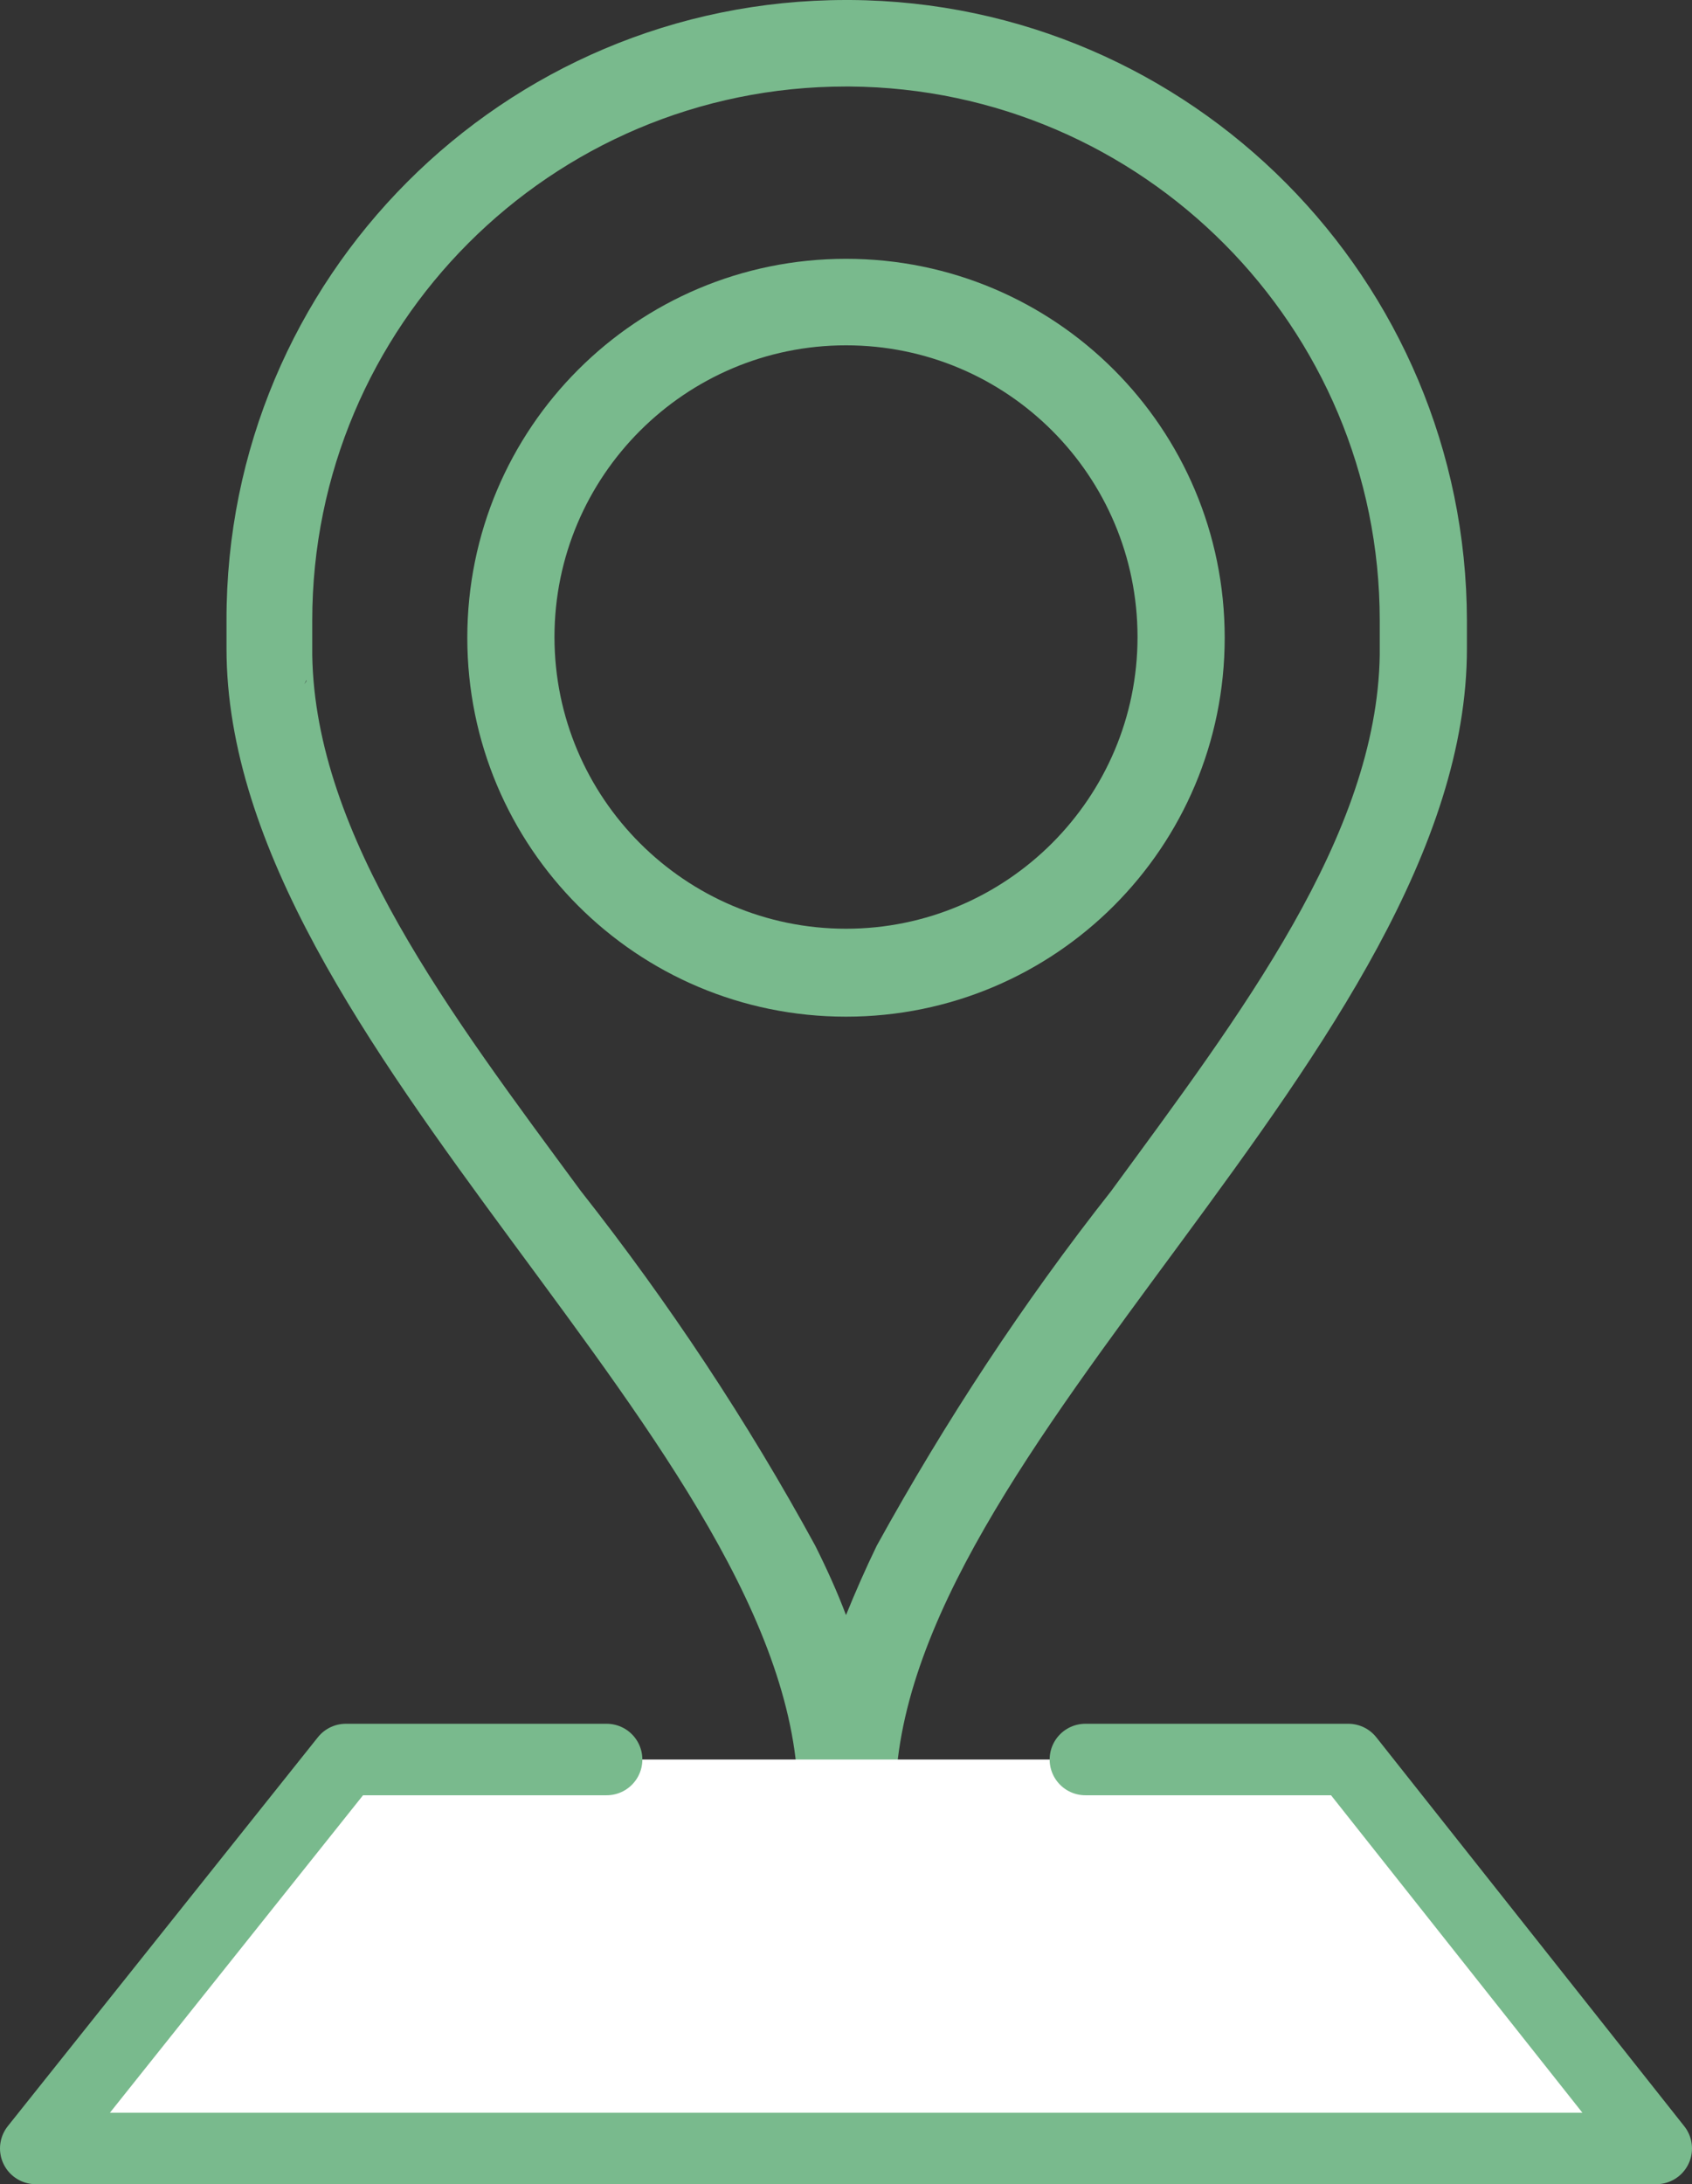 <?xml version="1.0" encoding="UTF-8"?>
<svg id="_レイヤー_2" data-name="レイヤー 2" xmlns="http://www.w3.org/2000/svg" viewBox="0 0 23.68 30.55">
  <rect x="0" y="0" width="23.68" height="30.55" fill="#333333" stroke="none"/>
  <defs>
    <style>
      .cls-1 {
        fill: #fff;
        stroke: #79ba8d;
        stroke-linecap: round;
        stroke-linejoin: round;
      }

      .cls-1, .cls-2 {
        fill-rule: evenodd;
      }

      .cls-2 {
        fill: #79ba8d;
      }
    </style>
  </defs>
  <g id="_レイヤー_1-2" data-name="レイヤー 1">
    <g id="_グループ_17" data-name="グループ 17">
      <g id="_グループ_14" data-name="グループ 14">
        <path id="_パス_41" data-name="パス 41" class="cls-2" d="M11.9,0c4.77,.03,8.62,3.91,8.63,8.68,0,.12,0,.24,0,.36,0,0,0,.02,0,.03,0,5.58-8,11.19-8,16.11v.75c0,.38-.31,.68-.68,.68-.38,0-.68-.31-.68-.68h0v-.75c0-4.93-8-10.53-8-16.11,0-.01,0-.02,0-.03,0-.12,0-.24,0-.36C3.16,3.89,7.04,0,11.84,0h.06Zm7.41,9.16c-.04,2.53-1.95,5.03-3.76,7.5-1.23,1.56-2.32,3.22-3.28,4.96-.16,.33-.3,.65-.43,.97-.12-.32-.27-.65-.43-.97-.95-1.74-2.05-3.4-3.28-4.96-1.82-2.47-3.72-4.96-3.76-7.5,0-.06,0-.11,0-.17,0-.1,0-.2,0-.31,0-4.12,3.34-7.47,7.47-7.47h.05c4.1,.03,7.42,3.36,7.42,7.47,0,.1,0,.2,0,.31,0,.06,0,.11,0,.17Zm-15.02,.35s0,.02-.01,.03l-.02,.03,.03-.06Zm.02-.06v.03s0-.03,0-.03Zm15.06,0v.02s0-.03,0-.03h0Z"/>
      </g>
      <g id="_グループ_15" data-name="グループ 15">
        <path id="_パス_42" data-name="パス 42" class="cls-2" d="M11.84,3.62c2.93,0,5.3,2.37,5.3,5.3s-2.37,5.3-5.3,5.3-5.3-2.37-5.3-5.3,2.37-5.3,5.3-5.3h0Zm0,1.21c2.26,0,4.08,1.83,4.08,4.08s-1.83,4.08-4.08,4.08-4.08-1.83-4.08-4.08c0-2.25,1.83-4.08,4.08-4.08Z"/>
      </g>
      <g id="_グループ_16" data-name="グループ 16">
        <path id="_パス_43" data-name="パス 43" class="cls-1" d="M8.49,24.61h-3.65L.5,30.05H23.18l-4.31-5.44h-3.68"/>
      </g>
    </g>
  </g>
</svg>